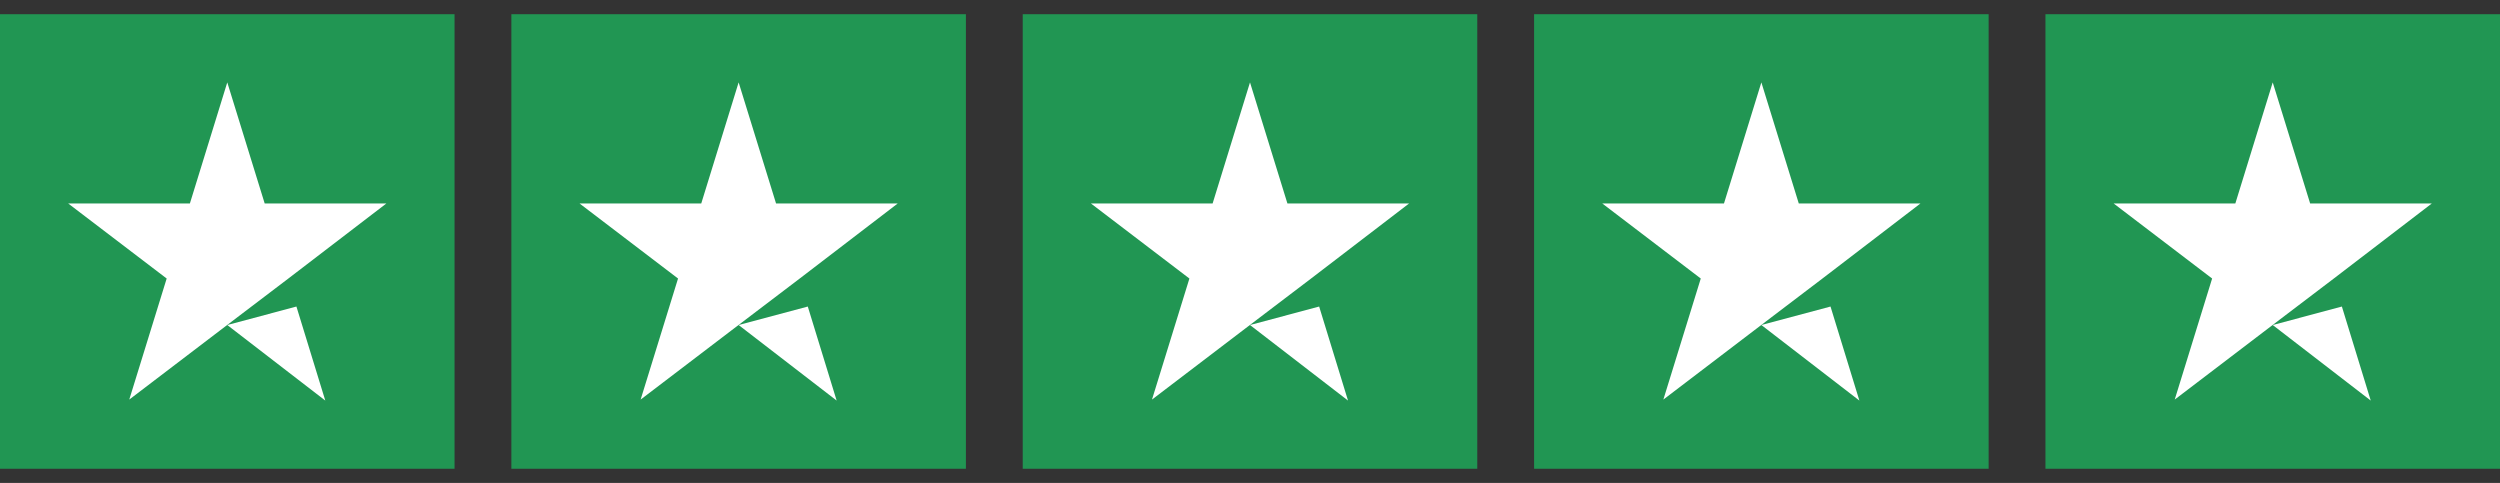 <svg width="88" height="17" viewBox="0 0 88 17" fill="none" xmlns="http://www.w3.org/2000/svg">
<rect x="0" y="0" width="88" height="17" fill="#333333" stroke="none"/>
<rect width="16" height="16" transform="translate(0 0.5)" fill="#219653"/>
<path d="M8 11.441L10.434 10.79L11.45 14.1L8 11.441ZM13.6 7.162H9.317L8 2.9L6.684 7.162H2.4L5.867 9.804L4.55 14.065L8.017 11.424L10.15 9.804L13.6 7.162Z" fill="white"/>
<rect width="16" height="16" transform="translate(18 0.5)" fill="#219653"/>
<path d="M26 11.441L28.434 10.79L29.45 14.1L26 11.441ZM31.6 7.162H27.317L26 2.9L24.684 7.162H20.4L23.867 9.804L22.55 14.065L26.017 11.424L28.15 9.804L31.6 7.162Z" fill="white"/>
<rect width="16" height="16" transform="translate(36 0.5)" fill="#219653"/>
<path d="M44 11.441L46.434 10.79L47.45 14.1L44 11.441ZM49.6 7.162H45.317L44 2.9L42.684 7.162H38.4L41.867 9.804L40.55 14.065L44.017 11.424L46.15 9.804L49.6 7.162Z" fill="white"/>
<rect width="16" height="16" transform="translate(54 0.5)" fill="#219653"/>
<path d="M62 11.441L64.434 10.79L65.45 14.1L62 11.441ZM67.6 7.162H63.317L62 2.9L60.684 7.162H56.4L59.867 9.804L58.55 14.065L62.017 11.424L64.15 9.804L67.6 7.162Z" fill="white"/>
<rect width="16" height="16" transform="translate(72 0.5)" fill="#219653"/>
<path d="M80 11.441L82.434 10.79L83.45 14.1L80 11.441ZM85.6 7.162H81.317L80 2.9L78.684 7.162H74.4L77.867 9.804L76.55 14.065L80.017 11.424L82.15 9.804L85.6 7.162Z" fill="white"/>
</svg>
